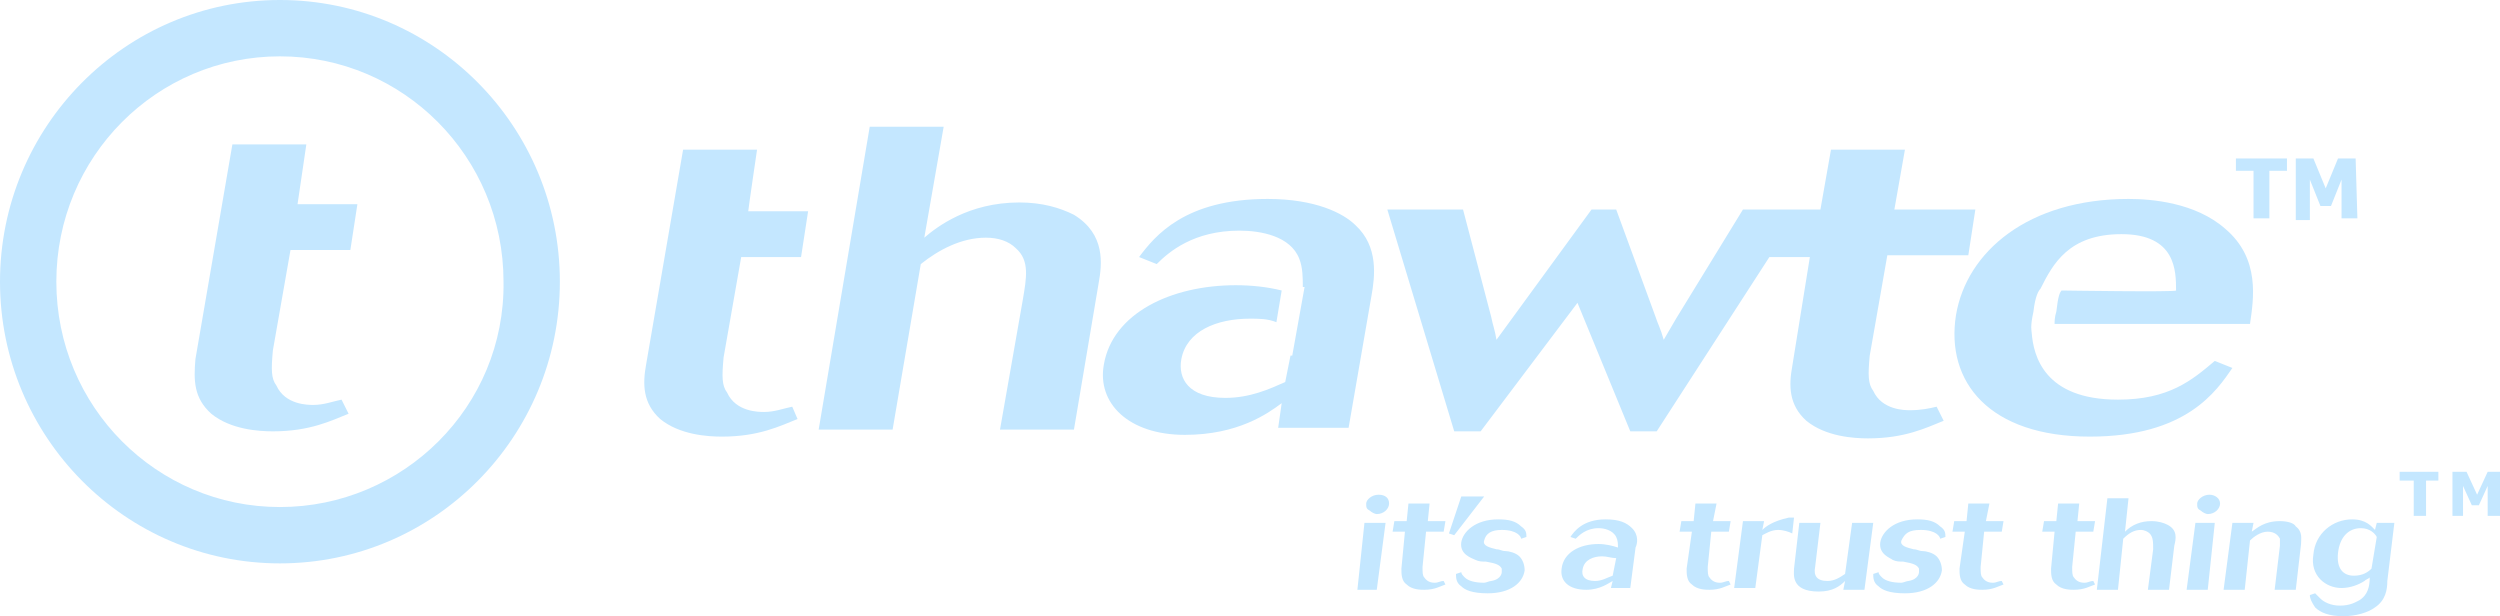 <svg xmlns="http://www.w3.org/2000/svg" id="Layer_1" viewBox="0 0 142 35">
<style>
  .st0{fill:#C4E7FF}
</style>
<path d="M61 12.2c-.8-.4-1.8-.7-3.1-.7-2.9 0-4.7 1.4-5.4 2l1.1-6.3h-4.2l-2.9 17.2h4.2l1.6-9.4c1-.8 2.3-1.5 3.7-1.5.7 0 1.3.2 1.7.6.8.7.6 1.7.4 2.9l-1.3 7.4H61l1.4-8.3c.2-1.1.4-2.8-1.4-3.9zm11-.9c-4.7 0-6.4 2.1-7.3 3.3l1 .4c.7-.7 2.1-1.9 4.7-1.9 1.2 0 2.9.3 3.4 1.6.2.5.2 1.1.2 1.6h.1l-.7 3.9h-.1l-.3 1.5c-.9.4-2 .9-3.4.9-2.1 0-2.7-1.1-2.5-2.2.3-1.6 2-2.3 3.9-2.3.5 0 1 0 1.5.2l.3-1.8c-.8-.2-1.7-.3-2.6-.3-3.7 0-7 1.6-7.5 4.5-.4 2.2 1.4 4 4.6 4 3 0 4.7-1.2 5.5-1.8l-.2 1.4h4l1.3-7.5c.2-1.1.4-2.8-.9-4-.7-.7-2.3-1.5-5-1.5zm36.5 12c-.3 0-1.6 0-2.1-1.1-.3-.4-.3-.9-.2-2l1-5.7h4.6l.4-2.6h-4.6l.6-3.4H104l-.6 3.4H99l-3.8 6.2-.7 1.2c-.2-.7-.3-.8-.5-1.4l-2.2-6h-1.4L85 19.3c-.1-.6-.2-.8-.3-1.3l-1.6-6.1h-4.3l3.8 12.6h1.5l5.5-7.3 3 7.3h1.5l6.4-9.9h2.3l-1 6.2c-.2 1.1-.2 2.2.8 3.1 1.1.9 2.7 1 3.5 1 2.1 0 3.3-.6 4.3-1l-.4-.8c-.4.1-.9.2-1.5.2z" class="st0"/>
<path d="M117.1 16.5c-.1.1-.2.3-.3 1.2-.1.3-.1.6-.1.7h11.1c.2-1.4.6-3.7-1.4-5.4-1.7-1.5-4.2-1.7-5.5-1.7-5.7 0-9.2 3-9.8 6.6-.6 3.8 1.9 6.9 7.6 6.9 5.5 0 7.2-2.6 8.1-3.9l-1-.4c-1.3 1.1-2.6 2.2-5.5 2.2-4.2 0-4.8-2.5-4.9-3.8 0-.1-.1-.3.1-1.2.1-.9.3-1.2.4-1.3.7-1.4 1.6-3.1 4.6-3.1 3.1 0 3.1 2.1 3.1 3.2 0 .1-6.5 0-6.5 0zM43 8.5h-4.2l-2.1 12.2c-.2 1.1-.2 2.2.8 3.1 1.1.9 2.7 1 3.5 1 2.1 0 3.3-.6 4.3-1l-.3-.7c-.5.1-1 .3-1.6.3-.3 0-1.6 0-2.1-1.1-.3-.4-.3-.9-.2-2l1-5.7h3.4l.4-2.6h-3.4c0-.1.5-3.5.5-3.5zM15.9 0C7.1 0 0 7.2 0 16s7.1 16 15.9 16 15.9-7.2 15.9-16S24.7 0 15.9 0zm0 28.8c-7 0-12.7-5.7-12.7-12.8S8.9 3.2 15.9 3.2c7 0 12.7 5.7 12.7 12.8.1 7.1-5.7 12.8-12.7 12.8z" class="st0"/>
<path d="M17.4 8.2h-4.2l-2.1 12.2c-.1 1.2-.1 2.2.9 3.1 1.1.9 2.7 1 3.5 1 2.1 0 3.3-.6 4.3-1l-.4-.8c-.5.1-1 .3-1.6.3-.3 0-1.6 0-2.1-1.1-.3-.4-.3-.9-.2-2l1-5.7h3.4l.4-2.6h-3.4l.5-3.4z" class="st0"/>
<path id="path2_fill" d="M129.9 9.7h-1v2.7h-.9V9.7h-1V9h2.9v.7zm4 2.7h-.9v-2.2l-.6 1.5h-.6l-.6-1.5v2.3h-.8V9h1l.7 1.7.7-1.7h1l.1 3.4z" class="st0"/>
<path id="path3_fill" d="M138.6 27.3h-.8v2h-.7v-2h-.8v-.5h2.2v.5zm3.4 2h-.7v-1.7l-.5 1.1h-.4l-.5-1.1v1.7h-.6v-2.5h.8l.6 1.3.6-1.3h.8c-.1 0-.1 2.5-.1 2.5z" class="st0"/>
<path d="M78.3 28.1c-.4 0-.7.3-.7.5s0 .3.2.4c.1.1.3.2.4.2.4 0 .7-.3.7-.6s-.2-.5-.6-.5zm-1.2 5.4h1.1l.5-3.8h-1.2zm4.1-4.9H80l-.1 1h-.7l-.1.6h.7l-.2 2.1c0 .3 0 .7.3.9.3.3.8.3 1 .3.6 0 .9-.2 1.2-.3L82 33c-.2 0-.3.1-.5.1-.1 0-.4 0-.6-.3-.1-.1-.1-.3-.1-.6l.2-2h1l.1-.6h-1l.1-1zm1.8-.4l-.7 2.1.3.1 1.7-2.2H83zm2.3 1.9c.9 0 1.1.4 1.1.5l.3-.1c0-.2 0-.4-.3-.6-.3-.3-.7-.4-1.3-.4-1.3 0-2 .7-2.1 1.3-.1.7.6.9.8 1 .2.1.4.1.6.1.6.1.8.2.9.4v.2s0 .4-.6.5c-.1 0-.3.1-.4.1-.5 0-.9-.1-1.1-.3-.1-.1-.2-.2-.2-.3l-.3.1c0 .2 0 .5.3.7.2.2.6.4 1.5.4 1.3 0 2-.6 2.1-1.3 0-.3-.1-.6-.3-.8-.2-.2-.6-.3-.8-.3-.2 0-.3-.1-.5-.1-.4-.1-.8-.2-.7-.5.1-.4.4-.6 1-.6zm12.2-1.5h-1.2l-.1 1h-.7l-.1.6h.7l-.3 2.1c0 .3 0 .7.3.9.3.3.8.3 1 .3.6 0 .9-.2 1.2-.3l-.1-.2c-.2 0-.3.1-.5.1-.1 0-.4 0-.6-.3-.1-.1-.1-.3-.1-.6l.2-2h1l.1-.6h-1l.2-1zm2.6 1.5l.1-.5H99l-.5 3.8h1.2l.4-3c.2-.1.5-.3.9-.3.3 0 .6.1.8.2l.1-.9h-.3c-.9.2-1.3.5-1.5.7zm4.7 2.5c-.3.2-.6.4-1 .4-.6 0-.8-.3-.7-.8l.3-2.5h-1.2l-.3 2.6c0 .3-.2 1.3 1.4 1.3.8 0 1.2-.3 1.5-.6l-.1.5h1.2l.5-3.8h-1.2l-.4 2.9zm4.3-2.5c.9 0 1.1.4 1.1.5l.3-.1c0-.2 0-.4-.3-.6-.3-.3-.7-.4-1.3-.4-1.3 0-2 .7-2.1 1.3-.1.7.6.9.7 1 .2.1.4.1.6.1.6.1.8.2.9.4v.2s0 .4-.6.5c-.1 0-.3.1-.4.1-.5 0-.9-.1-1.1-.3-.1-.1-.2-.2-.2-.3l-.3.1c0 .2 0 .5.3.7.2.2.6.4 1.5.4 1.3 0 2-.6 2.1-1.3 0-.3-.1-.6-.3-.8-.2-.2-.6-.3-.8-.3-.2 0-.3-.1-.5-.1-.4-.1-.8-.2-.7-.5.2-.4.4-.6 1.1-.6zm3.9-1.5h-1.2l-.1 1h-.7l-.1.6h.7l-.3 2.1c0 .3 0 .7.3.9.3.3.8.3 1 .3.6 0 .9-.2 1.2-.3l-.1-.2c-.2 0-.3.1-.5.1-.1 0-.4 0-.6-.3-.1-.1-.1-.3-.1-.6l.2-2h1l.1-.6h-1l.2-1zm5.1 0h-1.2l-.1 1h-.7l-.1.6h.7l-.2 2.1c0 .3 0 .7.3.9.3.3.8.3 1 .3.6 0 .9-.2 1.2-.3l-.1-.2c-.2 0-.3.1-.5.1-.1 0-.4 0-.6-.3-.1-.1-.1-.3-.1-.6l.2-2h1l.1-.6h-1l.1-1zm5 1.2c-.2-.1-.5-.2-.9-.2-.6 0-1.1.2-1.5.6l.2-1.9h-1.2l-.6 5.2h1.2l.3-2.9c.3-.3.6-.5 1-.5.2 0 .4.1.5.2.2.2.2.5.2.9l-.3 2.3h1.2l.3-2.5c.1-.4.2-.9-.4-1.2zm2.4-1.7c-.4 0-.7.3-.7.5s0 .3.2.4c.1.1.3.2.4.2.4 0 .7-.3.7-.6s-.3-.5-.6-.5zm-1.3 5.4h1.2l.4-3.8h-1.1zm5.3-3.9c-.9 0-1.3.4-1.6.6l.1-.5h-1.2l-.5 3.8h1.2l.3-2.8c.2-.2.6-.5 1-.5s.6.2.7.4v.4l-.3 2.5h1.2l.3-2.6c0-.3.1-.7-.3-1-.1-.2-.5-.3-.9-.3zm5.5.1l-.1.4c-.2-.2-.5-.6-1.3-.6-1.1 0-2.1.8-2.2 2-.2 1.2.7 1.9 1.6 1.9.5 0 1-.2 1.3-.4.1-.1.2-.1.3-.2 0 .5-.1 1-.6 1.3-.2.1-.5.3-1.1.3-.5 0-.9-.2-1.1-.4l-.3-.3-.3.1c0 .2.1.4.3.7.3.3.8.5 1.6.5.7 0 1.4-.2 1.8-.5.6-.4.7-1 .7-1.5l.4-3.3h-1zm-.3 2.6c-.2.2-.5.4-1 .4-.6 0-1-.4-.9-1.3.1-.9.6-1.4 1.3-1.4.5 0 .8.3.9.5l-.3 1.8zm-42-2.3c-.3-.3-.7-.5-1.5-.5-1.3 0-1.8.7-2 1l.3.1c.2-.2.6-.6 1.3-.6.3 0 .8.1 1 .5.1.2.1.4.1.6-.3-.1-.7-.2-1.1-.2-1.1 0-2 .5-2.1 1.4-.1.7.4 1.2 1.4 1.2.8 0 1.3-.4 1.5-.5l-.1.4h1.1l.3-2.3c.1-.2.2-.7-.2-1.1zm-1.1 2.7c-.3.1-.6.3-1 .3-.6 0-.8-.3-.7-.7.1-.5.6-.7 1.1-.7.3 0 .5.1.8.1l-.2 1z" class="st0"/>
</svg>
